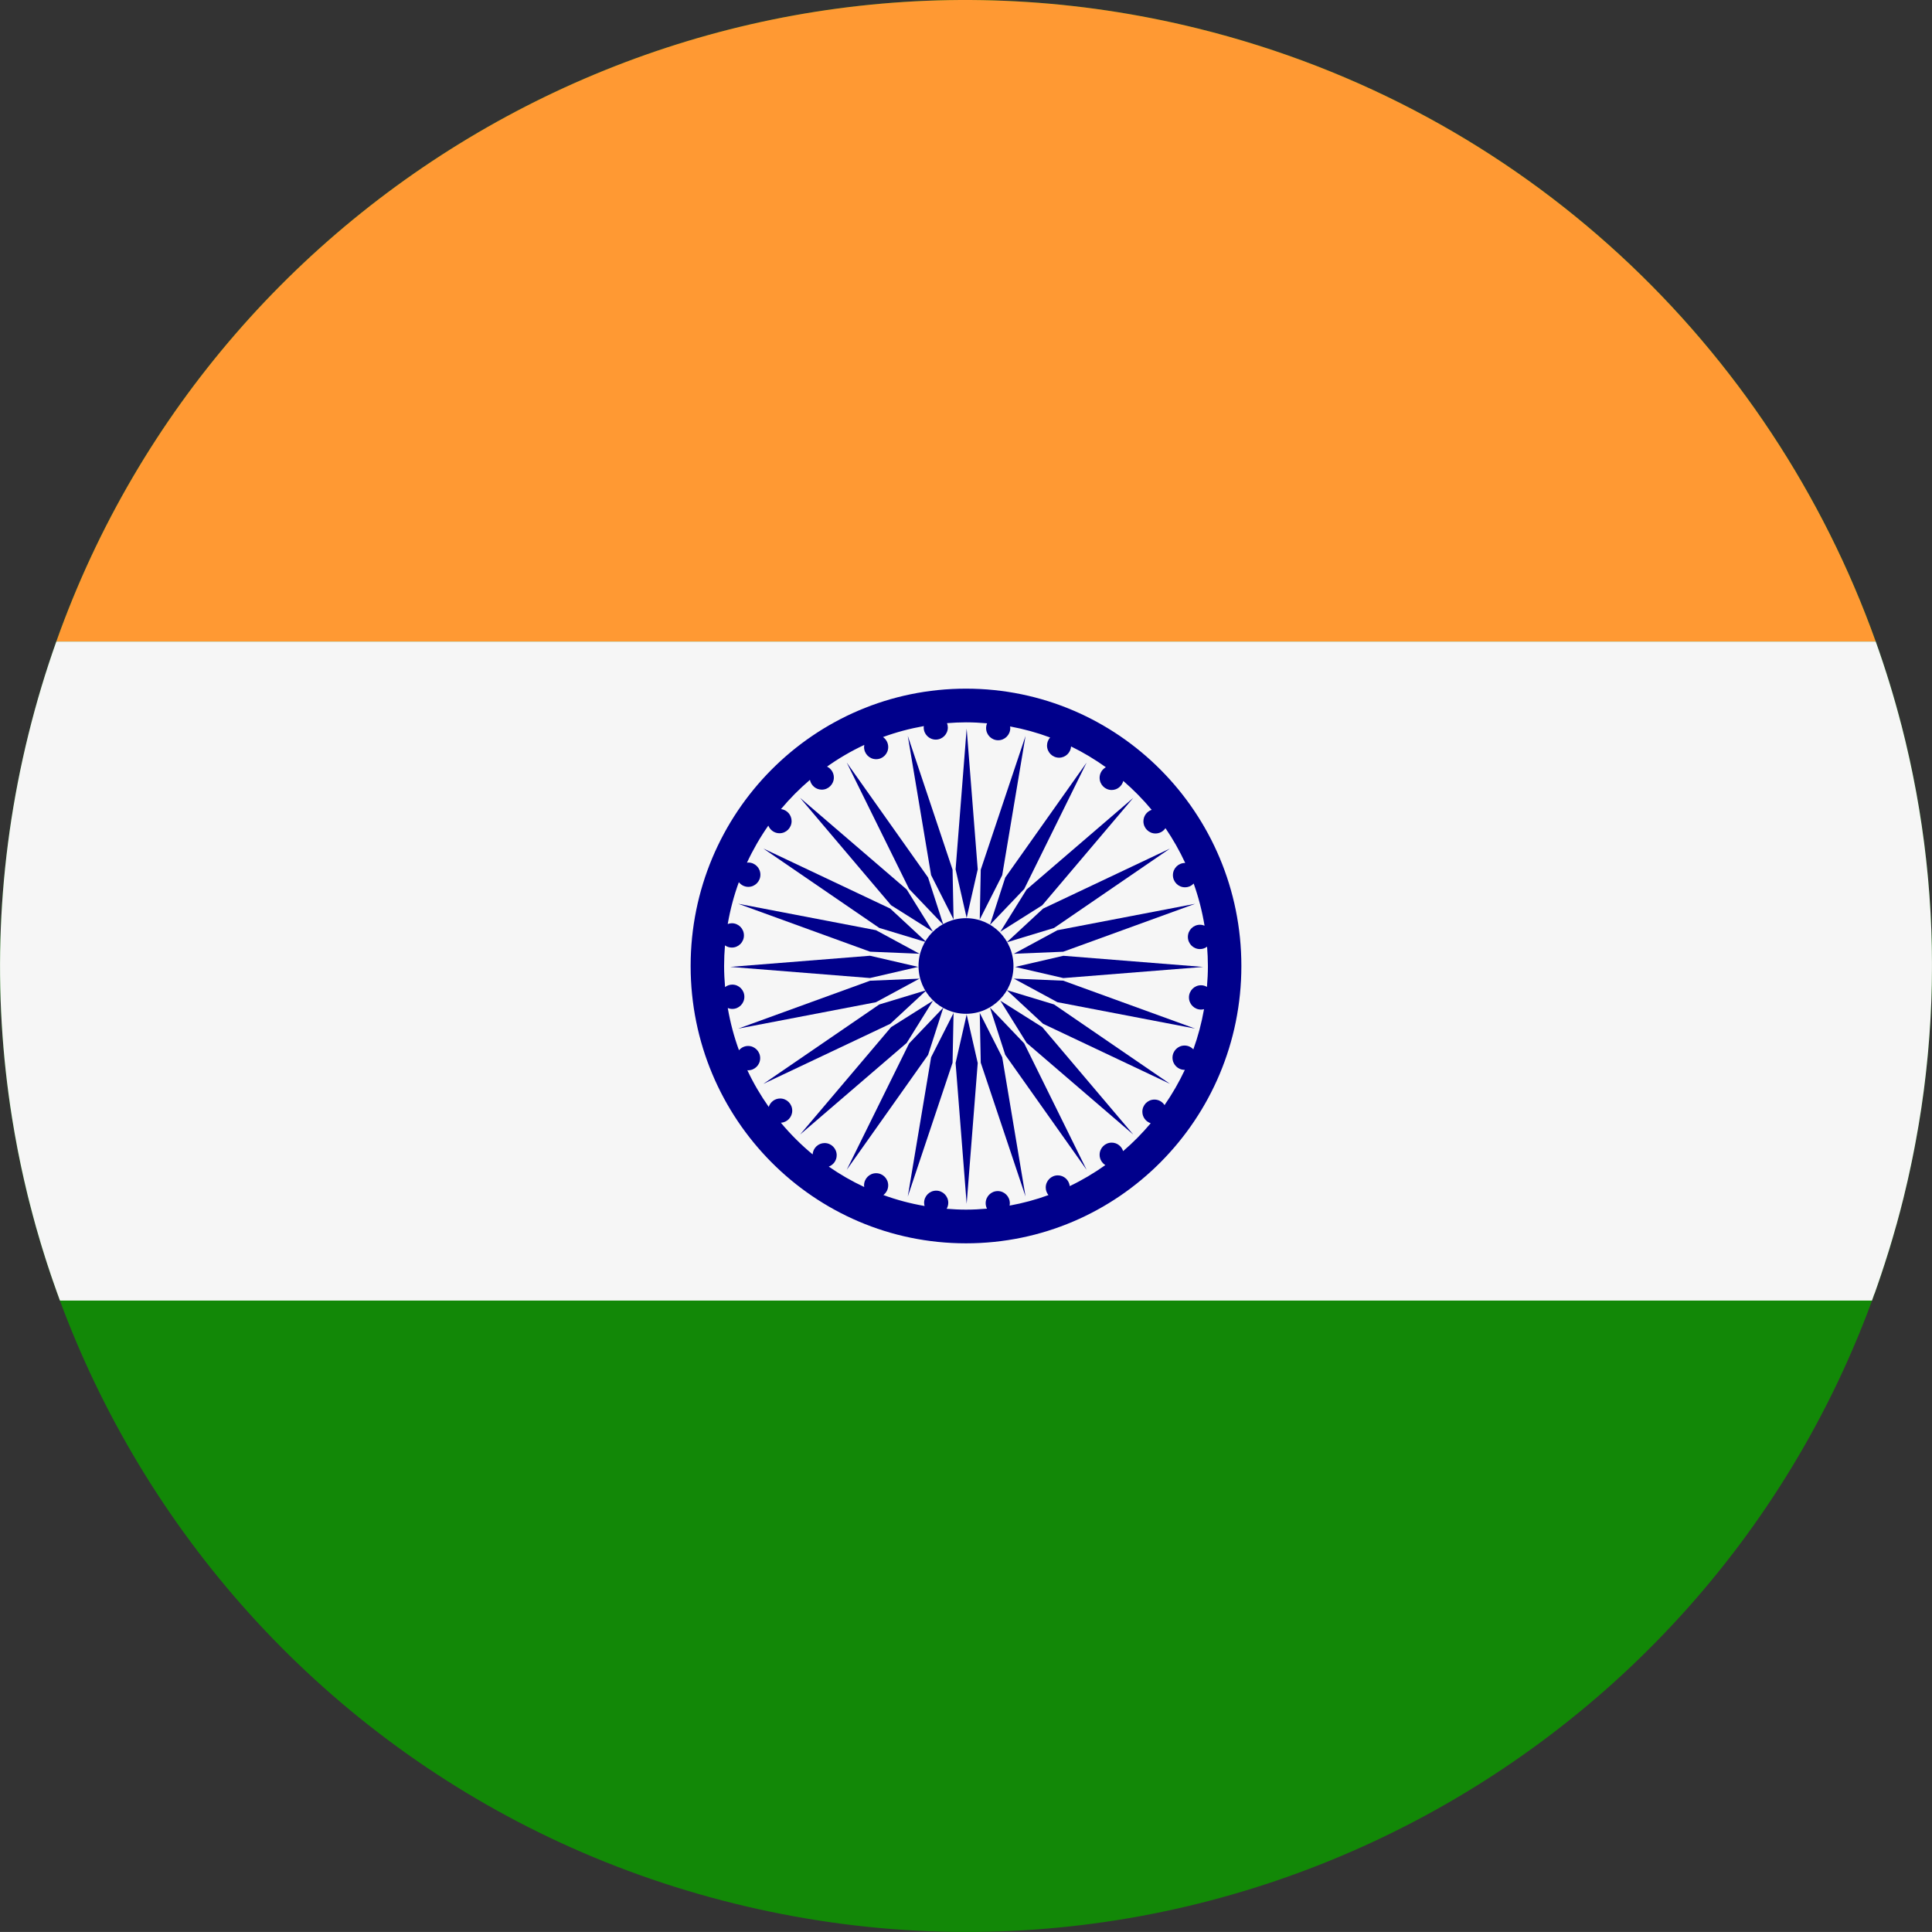 <?xml version="1.0" encoding="UTF-8"?><svg id="uuid-a568b3d3-006f-49b6-bee8-ef4c18759453" xmlns="http://www.w3.org/2000/svg" viewBox="0 0 394.939 394.933"><rect x="0" y="0" width="394.939" height="394.933" fill="#333333" stroke="none"/><g id="uuid-c1a97fd7-b1d8-49ce-b56d-228c5159e8fb"><path d="M5.835,150.037C32.023,44.17,139.064-20.364,244.9,5.83c105.861,26.186,170.397,133.213,144.213,239.061-26.196,105.848-133.221,170.411-239.078,144.211C44.195,362.916-20.378,255.883,5.835,150.037" style="fill:#128807;"/><path d="M11.512,131.149h371.924c-21.524-60.194-71.817-108.814-138.536-125.319C145.516-18.768,45.075,36.641,11.512,131.149" style="fill:#f93;"/><path d="M390.674,238.054c.089-.421.175-.842.261-1.262.15-.735.295-1.467.436-2.2.082-.426.161-.852.24-1.277.141-.758.276-1.518.407-2.279.068-.382.136-.766.201-1.148.157-.948.31-1.898.455-2.846.026-.187.061-.375.088-.561.171-1.142.331-2.28.481-3.42.038-.302.075-.604.114-.905.107-.837.208-1.673.305-2.509.046-.399.088-.796.129-1.194.082-.748.16-1.499.232-2.248.04-.414.077-.827.117-1.241.067-.757.13-1.514.188-2.269.031-.384.063-.77.089-1.155.066-.868.119-1.739.172-2.607.015-.262.033-.526.048-.789.063-1.141.117-2.28.16-3.42.008-.186.01-.37.017-.555.031-.944.059-1.887.079-2.83.008-.358.01-.715.015-1.074.012-.778.019-1.556.022-2.331.001-.391.001-.783,0-1.174-.004-.76-.01-1.521-.02-2.281-.005-.375-.01-.752-.017-1.127-.017-.833-.041-1.667-.07-2.498-.009-.288-.016-.577-.026-.866-.084-2.259-.208-4.511-.373-6.757-.02-.296-.046-.591-.067-.887-.064-.823-.131-1.644-.203-2.465-.032-.358-.066-.715-.102-1.073-.073-.774-.15-1.548-.233-2.32-.038-.354-.077-.707-.116-1.06-.092-.822-.191-1.641-.292-2.46-.037-.286-.071-.575-.109-.861-.291-2.238-.617-4.468-.985-6.687-.031-.2-.067-.399-.102-.598-.15-.897-.307-1.794-.469-2.688-.056-.306-.113-.612-.175-.917-.149-.802-.301-1.603-.465-2.402-.062-.318-.128-.635-.191-.953-.168-.819-.343-1.636-.521-2.454-.061-.272-.116-.545-.18-.816-.223-1.002-.455-2.002-.692-2.999l-.053-.223c-.252-1.046-.51-2.09-.778-3.13h-.006c-1.495-5.785-3.246-11.489-5.249-17.091H11.512c-2.18,6.136-4.081,12.433-5.678,18.888-6.561,26.492-7.421,53.055-3.382,78.41.017.113.037.225.055.337.149.928.305,1.852.466,2.775.036.193.071.389.104.583.156.865.315,1.727.479,2.589.051.255.102.51.152.767.16.814.322,1.626.494,2.436.062.306.13.611.196.918.167.768.331,1.537.508,2.304.081.358.167.715.251,1.073.167.719.335,1.435.508,2.151.134.544.276,1.083.411,1.624.208.811.416,1.621.634,2.428.213.796.429,1.594.65,2.387.099.352.204.699.306,1.049.214.754.432,1.506.658,2.256.105.353.217.703.323,1.055.23.748.46,1.494.7,2.239.109.346.222.689.333,1.033.245.749.492,1.497.746,2.244.113.337.229.672.346,1.008.26.752.523,1.502.791,2.251.062.174.123.35.186.526h.005c.167.463.332.928.502,1.388h370.413c.17-.459.324-.926.492-1.388h.026c.416-1.156.807-2.324,1.205-3.49.038-.115.079-.227.118-.342.511-1.523,1.006-3.057,1.484-4.6.067-.216.137-.428.204-.645.443-1.442.865-2.894,1.276-4.351.084-.307.18-.609.264-.916.482-1.735.94-3.482,1.376-5.242.28-1.137.549-2.273.81-3.41.083-.363.16-.728.243-1.091.173-.779.345-1.558.508-2.337" style="fill:#f6f6f6;"/><path d="M197.47,140.774c-31.088,0-56.29,25.383-56.29,56.693,0,31.31,25.202,56.693,56.29,56.693,31.087,0,56.289-25.383,56.289-56.693,0-31.31-25.202-56.693-56.289-56.693ZM229.592,235.316c-.317-1.005-1.239-1.739-2.342-1.739-1.363,0-2.468,1.114-2.468,2.487,0,.891.469,1.667,1.168,2.106-2.29,1.628-4.716,3.072-7.271,4.295-.144-1.235-1.174-2.198-2.441-2.198-1.363,0-2.469,1.113-2.469,2.486,0,.589.212,1.122.552,1.549-2.555.933-5.21,1.648-7.941,2.148.03-.156.049-.318.049-.484,0-1.373-1.106-2.486-2.469-2.486-1.364,0-2.469,1.113-2.469,2.486,0,.4.103.772.269,1.108-1.417.123-2.844.199-4.291.199-1.333,0-2.649-.069-3.957-.173.206-.362.332-.776.332-1.221,0-1.373-1.106-2.487-2.469-2.487-1.364,0-2.469,1.114-2.469,2.487,0,.227.04.443.098.652-2.901-.504-5.72-1.251-8.423-2.241.595-.454.984-1.167.984-1.977,0-1.373-1.105-2.486-2.469-2.486-1.363,0-2.469,1.113-2.469,2.486,0,.115.019.225.035.336-2.539-1.188-4.962-2.584-7.246-4.172.943-.35,1.619-1.255,1.619-2.326,0-1.372-1.106-2.486-2.469-2.486-1.304,0-2.361,1.023-2.452,2.314-2.357-1.948-4.527-4.116-6.489-6.466,1.293-.078,2.322-1.149,2.322-2.472,0-1.373-1.106-2.486-2.469-2.486-1.095,0-2.013.724-2.336,1.718-1.664-2.358-3.134-4.862-4.376-7.499.054.003.105.016.158.016,1.364,0,2.469-1.113,2.469-2.487s-1.105-2.486-2.469-2.486c-.75,0-1.413.344-1.866.875-1.013-2.767-1.777-5.655-2.29-8.629.285.116.595.184.923.184,1.364,0,2.469-1.113,2.469-2.487s-1.105-2.486-2.469-2.486c-.556,0-1.064.192-1.477.505-.12-1.423-.196-2.859-.196-4.314,0-1.418.063-2.82.179-4.208.4.281.883.447,1.407.447,1.363,0,2.469-1.113,2.469-2.486s-1.106-2.487-2.469-2.487c-.298,0-.579.061-.844.159.508-2.949,1.269-5.811,2.271-8.558.451.581,1.146.962,1.937.962,1.363,0,2.469-1.113,2.469-2.487,0-1.373-1.106-2.486-2.469-2.486-.097,0-.187.017-.279.029,1.241-2.661,2.7-5.197,4.369-7.576.365.914,1.25,1.562,2.289,1.562,1.364,0,2.469-1.113,2.469-2.487,0-1.27-.95-2.306-2.17-2.456,1.803-2.155,3.783-4.15,5.918-5.969.225,1.139,1.222,1.998,2.42,1.998,1.363,0,2.469-1.113,2.469-2.486,0-.983-.571-1.824-1.391-2.228,2.39-1.694,4.933-3.179,7.61-4.431-.025.141-.044.284-.044.433,0,1.373,1.106,2.486,2.469,2.486,1.364,0,2.469-1.113,2.469-2.486,0-.846-.421-1.592-1.064-2.042,2.68-.985,5.472-1.73,8.344-2.24-.009.092-.027.182-.027.277,0,1.373,1.105,2.487,2.469,2.487,1.363,0,2.467-1.114,2.467-2.487,0-.31-.063-.605-.166-.879,1.28-.101,2.572-.167,3.879-.167,1.453,0,2.887.077,4.308.2-.127.301-.199.631-.199.979,0,1.373,1.105,2.486,2.469,2.486,1.364,0,2.469-1.113,2.469-2.486,0-.116-.019-.226-.035-.338,2.817.522,5.552,1.275,8.18,2.257-.386.439-.63,1.011-.63,1.645,0,1.373,1.105,2.487,2.469,2.487,1.298,0,2.352-1.014,2.45-2.297,2.494,1.215,4.865,2.645,7.106,4.247-.758.425-1.276,1.23-1.276,2.166,0,1.372,1.105,2.486,2.468,2.486,1.143,0,2.094-.785,2.376-1.847,2.091,1.805,4.033,3.776,5.799,5.903-.978.332-1.687,1.251-1.687,2.347,0,1.373,1.106,2.487,2.469,2.487.848,0,1.595-.431,2.039-1.086,1.534,2.247,2.885,4.628,4.042,7.12-.018-.001-.033-.006-.051-.006-1.363,0-2.469,1.113-2.469,2.487,0,1.373,1.106,2.487,2.469,2.487.7,0,1.326-.296,1.776-.765.986,2.765,1.732,5.644,2.222,8.61-.29-.12-.606-.188-.94-.188-1.363,0-2.468,1.113-2.468,2.486s1.105,2.487,2.468,2.487c.547,0,1.048-.185,1.458-.488.1,1.301.168,2.613.168,3.94,0,1.441-.074,2.864-.195,4.274-.358-.206-.769-.332-1.212-.332-1.363,0-2.467,1.113-2.467,2.486,0,1.373,1.105,2.487,2.467,2.487.215,0,.419-.036.617-.088-.503,2.83-1.23,5.582-2.187,8.225-.45-.483-1.084-.788-1.793-.788-1.363,0-2.469,1.114-2.469,2.487s1.106,2.486,2.469,2.486c.019,0,.036-.005.057-.006-1.186,2.529-2.578,4.937-4.151,7.211-.44-.681-1.2-1.132-2.067-1.132-1.363,0-2.468,1.113-2.468,2.486,0,1.103.717,2.028,1.705,2.353-1.722,2.05-3.607,3.956-5.633,5.701Z" style="fill:#00008b;"/><path d="M197.47,187.693c-5.359,0-9.705,4.376-9.705,9.773,0,5.398,4.346,9.773,9.705,9.773,5.359,0,9.704-4.376,9.704-9.773,0-5.398-4.345-9.773-9.704-9.773Z" style="fill:#00008b;"/><polygon points="199.867 177.719 197.608 148.986 197.6 148.986 195.343 177.719 197.591 187.574 197.591 187.693 197.605 187.633 197.618 187.693 197.618 187.574 199.867 177.719" style="fill:#00008b;"/><polygon points="177.841 195.373 149.314 197.648 149.314 197.655 177.841 199.93 187.626 197.665 187.744 197.665 187.686 197.651 187.744 197.638 187.626 197.638 177.841 195.373" style="fill:#00008b;"/><polygon points="185.353 181.829 163.582 163.12 163.577 163.125 182.153 185.051 190.663 190.418 190.747 190.503 190.714 190.451 190.766 190.483 190.682 190.399 185.353 181.829" style="fill:#00008b;"/><polygon points="181.982 185.727 156.078 173.471 156.075 173.477 179.74 189.687 189.354 192.601 189.455 192.66 189.411 192.618 189.47 192.636 189.367 192.577 181.982 185.727" style="fill:#00008b;"/><polygon points="179.058 190.147 150.946 184.755 150.944 184.762 177.863 194.543 187.895 194.96 188.009 194.992 187.955 194.963 188.017 194.965 187.903 194.934 179.058 190.147" style="fill:#00008b;"/><polygon points="189.72 179.379 173.106 155.91 173.101 155.914 185.839 181.724 192.801 189.01 192.861 189.112 192.842 189.054 192.885 189.098 192.823 188.996 189.72 179.379" style="fill:#00008b;"/><polygon points="194.723 177.777 185.582 150.464 185.576 150.466 190.335 178.887 194.9 187.894 194.928 188.01 194.927 187.948 194.954 188.002 194.925 187.888 194.723 177.777" style="fill:#00008b;"/><polygon points="217.367 195.381 245.896 197.656 245.896 197.663 217.367 199.938 207.581 197.673 207.464 197.673 207.524 197.659 207.464 197.646 207.581 197.646 217.367 195.381" style="fill:#00008b;"/><polygon points="209.855 181.836 231.626 163.128 231.631 163.133 213.056 185.059 204.547 190.426 204.463 190.511 204.494 190.459 204.444 190.491 204.526 190.407 209.855 181.836" style="fill:#00008b;"/><polygon points="213.228 185.735 239.13 173.48 239.133 173.485 215.469 189.695 205.856 192.609 205.751 192.668 205.797 192.626 205.739 192.644 205.841 192.585 213.228 185.735" style="fill:#00008b;"/><polygon points="216.15 190.155 244.262 184.763 244.264 184.77 217.345 194.551 207.313 194.968 207.199 195 207.253 194.971 207.191 194.973 207.305 194.942 216.15 190.155" style="fill:#00008b;"/><polygon points="205.49 179.388 222.103 155.918 222.107 155.922 209.369 181.732 202.408 189.019 202.347 189.121 202.366 189.062 202.323 189.106 202.385 189.004 205.49 179.388" style="fill:#00008b;"/><polygon points="200.485 177.785 209.626 150.472 209.632 150.475 204.874 178.895 200.31 187.902 200.281 188.018 200.281 187.956 200.254 188.011 200.283 187.896 200.485 177.785" style="fill:#00008b;"/><polygon points="199.867 217.301 197.608 246.034 197.6 246.034 195.343 217.301 197.591 207.446 197.591 207.327 197.605 207.387 197.618 207.327 197.618 207.446 199.867 217.301" style="fill:#00008b;"/><polygon points="185.353 213.192 163.582 231.901 163.577 231.896 182.153 209.969 190.663 204.602 190.747 204.518 190.714 204.57 190.766 204.537 190.682 204.622 185.353 213.192" style="fill:#00008b;"/><polygon points="181.982 209.293 156.078 221.549 156.075 221.543 179.74 205.334 189.354 202.42 189.455 202.361 189.411 202.403 189.47 202.385 189.367 202.444 181.982 209.293" style="fill:#00008b;"/><polygon points="179.058 204.873 150.946 210.265 150.944 210.258 177.863 200.478 187.895 200.06 188.009 200.029 187.955 200.058 188.017 200.055 187.903 200.086 179.058 204.873" style="fill:#00008b;"/><polygon points="189.72 215.641 173.106 239.11 173.101 239.106 185.839 213.297 192.801 206.01 192.861 205.908 192.842 205.966 192.885 205.922 192.823 206.024 189.72 215.641" style="fill:#00008b;"/><polygon points="194.723 217.243 185.582 244.556 185.576 244.554 190.335 216.133 194.9 207.126 194.928 207.011 194.927 207.072 194.954 207.018 194.925 207.133 194.723 217.243" style="fill:#00008b;"/><polygon points="209.855 213.184 231.626 231.892 231.631 231.887 213.056 209.961 204.547 204.594 204.463 204.51 204.494 204.562 204.444 204.529 204.526 204.614 209.855 213.184" style="fill:#00008b;"/><polygon points="213.228 209.285 239.13 221.541 239.133 221.535 215.469 205.326 205.856 202.412 205.751 202.353 205.797 202.395 205.739 202.377 205.841 202.435 213.228 209.285" style="fill:#00008b;"/><polygon points="216.15 204.866 244.262 210.257 244.264 210.25 217.345 200.47 207.313 200.052 207.199 200.021 207.253 200.05 207.191 200.047 207.305 200.078 216.15 204.866" style="fill:#00008b;"/><polygon points="205.49 215.633 222.103 239.102 222.107 239.098 209.369 213.289 202.408 206.002 202.347 205.9 202.366 205.958 202.323 205.914 202.385 206.016 205.49 215.633" style="fill:#00008b;"/><polygon points="200.485 217.235 209.626 244.548 209.632 244.546 204.874 216.125 200.31 207.118 200.281 207.003 200.281 207.064 200.254 207.01 200.283 207.125 200.485 217.235" style="fill:#00008b;"/></g></svg>